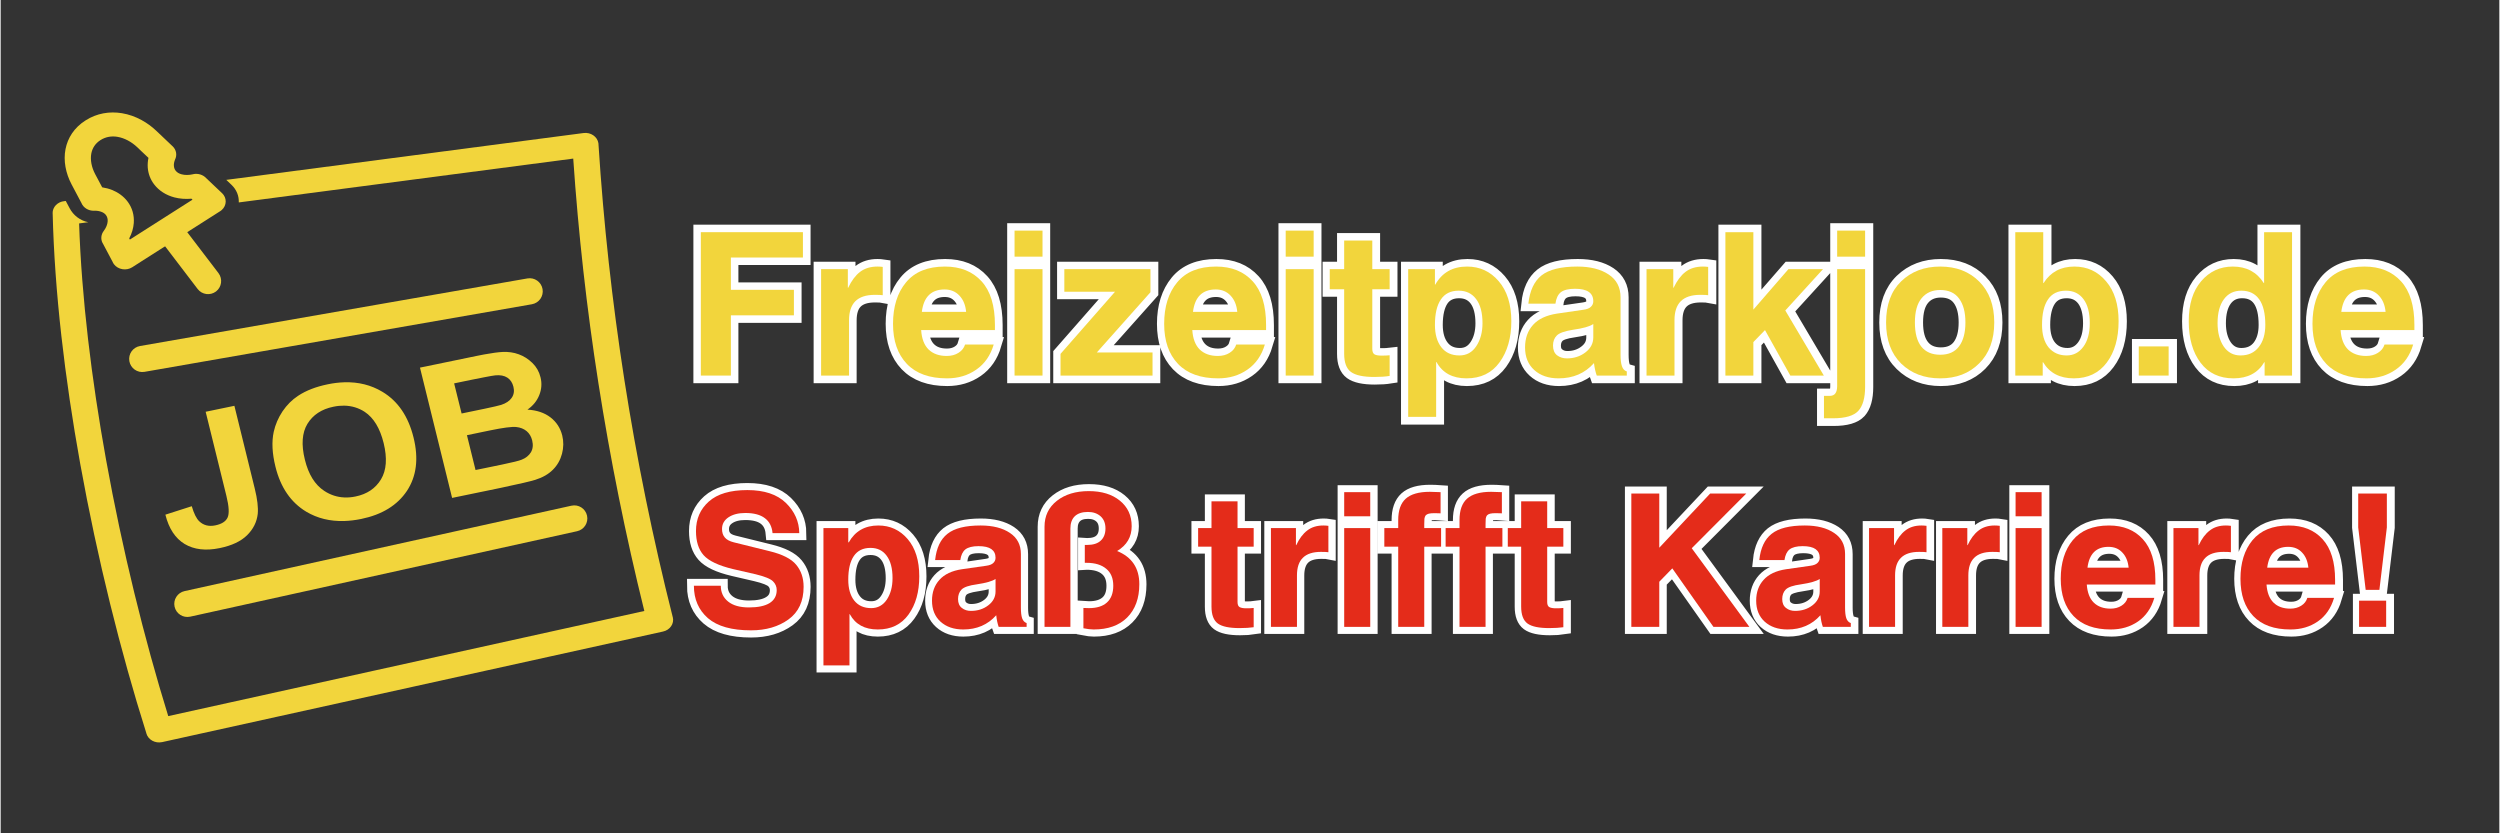 <svg xmlns="http://www.w3.org/2000/svg" xmlns:xlink="http://www.w3.org/1999/xlink" width="300" zoomAndPan="magnify" viewBox="0 0 224.88 75" height="100" preserveAspectRatio="xMidYMid meet" version="1.0"><rect x="0" y="0" width="224.88" height="75" fill="#333333" stroke="none"/><defs><g/><clipPath id="834465d45b"><path d="M 4.676 11.812 L 60.52 11.812 L 60.52 66.82 L 4.676 66.82 Z M 4.676 11.812 " clip-rule="nonzero"/></clipPath><clipPath id="376be09ae4"><path d="M 5 10.012 L 21 10.012 L 21 25 L 5 25 Z M 5 10.012 " clip-rule="nonzero"/></clipPath><clipPath id="3223caba9f"><path d="M 55 13 L 224.762 13 L 224.762 46 L 55 46 Z M 55 13 " clip-rule="nonzero"/></clipPath></defs><g clip-path="url(#834465d45b)"><path fill="#f2d53c" d="M 21.43 18.219 L 51.531 14.273 C 51.992 21.008 52.742 27.746 53.797 34.484 C 54.859 41.285 56.23 48.121 57.93 54.988 L 15.082 64.449 C 12.926 57.492 10.949 49.48 9.488 41.391 C 8.172 34.102 7.281 26.766 7.059 20.109 L 7.883 20 C 7.148 19.852 6.543 19.379 6.207 18.742 L 5.859 18.086 L 5.738 18.102 C 5.129 18.156 4.66 18.633 4.676 19.199 L 4.68 19.199 C 4.848 26.238 5.77 34.027 7.16 41.742 C 8.699 50.27 10.812 58.723 13.105 65.969 L 13.109 65.996 C 13.266 66.574 13.902 66.93 14.535 66.789 L 59.57 56.848 C 59.582 56.844 59.594 56.844 59.605 56.84 C 60.242 56.707 60.637 56.125 60.492 55.547 L 60.488 55.547 C 58.688 48.414 57.242 41.293 56.133 34.188 C 55.027 27.098 54.258 20.059 53.809 13.066 C 53.809 13.008 53.809 12.949 53.797 12.887 C 53.703 12.297 53.105 11.887 52.461 11.973 L 20.305 16.188 L 20.773 16.633 C 21.238 17.074 21.457 17.648 21.43 18.219 " fill-opacity="1" fill-rule="nonzero"/></g><path fill="#f2d53c" d="M 43.504 44.219 L 43.504 42.145 L 45.133 41.809 C 46.066 41.613 46.652 41.473 46.891 41.371 C 47.262 41.227 47.535 41.004 47.719 40.711 C 47.898 40.41 47.938 40.051 47.836 39.637 C 47.75 39.285 47.582 39.008 47.336 38.801 C 47.086 38.594 46.773 38.469 46.395 38.43 C 46.012 38.391 45.23 38.492 44.055 38.734 L 43.504 38.848 L 43.504 36.797 C 44.324 36.625 44.84 36.504 45.051 36.438 C 45.48 36.297 45.797 36.086 45.992 35.805 C 46.191 35.52 46.242 35.188 46.148 34.809 C 46.059 34.445 45.879 34.172 45.602 33.988 C 45.324 33.809 44.965 33.738 44.523 33.781 C 44.363 33.797 44.023 33.855 43.504 33.957 L 43.504 31.902 C 44.211 31.773 44.766 31.695 45.172 31.676 C 45.688 31.652 46.176 31.719 46.629 31.887 C 47.082 32.051 47.488 32.309 47.852 32.664 C 48.215 33.016 48.461 33.445 48.586 33.953 C 48.723 34.5 48.684 35.039 48.473 35.562 C 48.262 36.09 47.906 36.523 47.41 36.867 C 48.242 36.914 48.934 37.145 49.477 37.559 C 50.02 37.977 50.375 38.523 50.543 39.199 C 50.672 39.73 50.668 40.277 50.52 40.84 C 50.371 41.398 50.098 41.879 49.703 42.273 C 49.309 42.672 48.777 42.977 48.105 43.188 C 47.684 43.32 46.648 43.562 44.996 43.91 Z M 43.504 31.902 L 43.504 33.957 C 43.176 34.02 42.773 34.098 42.301 34.195 L 40.812 34.504 L 41.484 37.215 L 43.18 36.863 C 43.293 36.84 43.398 36.82 43.504 36.797 L 43.504 38.848 L 41.965 39.168 L 42.738 42.301 L 43.504 42.145 L 43.504 44.219 L 40.629 44.812 L 37.738 33.086 L 42.867 32.027 C 43.094 31.98 43.305 31.941 43.504 31.902 Z M 30.922 46.891 L 30.922 44.77 C 31.25 44.785 31.59 44.758 31.938 44.684 C 32.969 44.473 33.734 43.961 34.23 43.141 C 34.723 42.324 34.801 41.238 34.469 39.879 C 34.137 38.535 33.566 37.598 32.762 37.066 C 32.211 36.707 31.594 36.523 30.922 36.508 L 30.922 34.406 C 32.195 34.367 33.34 34.652 34.355 35.262 C 35.754 36.098 36.691 37.473 37.16 39.379 C 37.629 41.277 37.426 42.871 36.566 44.176 C 35.703 45.473 34.328 46.32 32.445 46.707 C 31.918 46.816 31.41 46.875 30.922 46.891 Z M 18.449 37.059 L 21.035 36.523 L 22.863 43.949 C 23.105 44.918 23.191 45.688 23.137 46.246 C 23.055 46.98 22.734 47.621 22.176 48.172 C 21.617 48.723 20.797 49.105 19.719 49.328 C 18.453 49.59 17.402 49.465 16.555 48.957 C 15.715 48.449 15.137 47.57 14.824 46.32 L 17.199 45.559 C 17.395 46.227 17.621 46.68 17.875 46.918 C 18.258 47.281 18.738 47.402 19.309 47.285 C 19.887 47.168 20.258 46.934 20.422 46.582 C 20.586 46.23 20.551 45.582 20.316 44.629 Z M 30.922 34.406 L 30.922 36.508 C 30.609 36.504 30.285 36.535 29.949 36.605 C 28.879 36.824 28.102 37.34 27.609 38.145 C 27.125 38.945 27.043 40.02 27.379 41.371 C 27.703 42.699 28.289 43.637 29.129 44.184 C 29.684 44.547 30.281 44.742 30.922 44.77 L 30.922 46.891 C 29.645 46.93 28.504 46.648 27.5 46.051 C 26.113 45.215 25.188 43.867 24.73 42 C 24.434 40.805 24.383 39.762 24.574 38.871 C 24.719 38.215 24.984 37.598 25.371 37.016 C 25.762 36.441 26.227 35.977 26.77 35.621 C 27.492 35.145 28.375 34.805 29.422 34.59 C 29.941 34.48 30.441 34.422 30.922 34.406 " fill-opacity="1" fill-rule="nonzero"/><path fill="#f2d53c" d="M 16.547 53.199 C 15.914 53.34 15.512 53.969 15.652 54.602 C 15.793 55.238 16.418 55.637 17.055 55.5 L 51.879 47.809 C 52.516 47.668 52.914 47.039 52.773 46.406 C 52.633 45.773 52.008 45.371 51.371 45.512 L 16.547 53.199 " fill-opacity="1" fill-rule="nonzero"/><path fill="#f2d53c" d="M 12.543 31.141 C 11.898 31.254 11.469 31.863 11.582 32.508 C 11.695 33.148 12.305 33.578 12.949 33.465 L 47.809 27.383 C 48.453 27.27 48.883 26.66 48.77 26.016 C 48.656 25.375 48.047 24.945 47.406 25.059 L 12.543 31.141 " fill-opacity="1" fill-rule="nonzero"/><g clip-path="url(#376be09ae4)"><path fill="#f2d53c" d="M 12.691 10.812 C 13.164 11.07 13.605 11.391 14 11.766 L 15.469 13.16 L 15.473 13.16 C 15.82 13.492 15.891 13.973 15.691 14.367 C 15.613 14.566 15.574 14.762 15.59 14.938 C 15.602 15.094 15.652 15.238 15.746 15.359 C 15.867 15.516 16.055 15.629 16.285 15.688 C 16.582 15.77 16.938 15.766 17.305 15.684 L 17.301 15.68 C 17.754 15.574 18.215 15.727 18.496 16.031 L 19.922 17.383 L 19.922 17.379 C 20.375 17.809 20.363 18.492 19.891 18.906 C 19.824 18.965 19.754 19.016 19.68 19.055 L 12.691 23.508 L 12.691 20.883 L 17.266 17.969 L 17.176 17.883 C 16.637 17.93 16.109 17.891 15.621 17.762 C 14.891 17.566 14.254 17.172 13.809 16.59 C 13.465 16.137 13.281 15.625 13.238 15.086 C 13.219 14.797 13.238 14.5 13.301 14.207 L 12.691 13.633 Z M 7.641 10.836 C 8.664 10.184 9.805 10.008 10.91 10.188 C 11.527 10.289 12.133 10.504 12.691 10.812 L 12.691 13.633 L 12.301 13.258 C 11.777 12.762 11.141 12.418 10.496 12.312 C 9.98 12.23 9.453 12.309 8.984 12.609 C 8.516 12.906 8.254 13.328 8.16 13.801 C 8.047 14.391 8.18 15.055 8.508 15.676 L 9.137 16.859 C 9.461 16.91 9.77 16.992 10.059 17.109 C 10.598 17.332 11.062 17.672 11.41 18.125 C 11.852 18.703 12.031 19.379 11.98 20.078 C 11.945 20.543 11.805 21.012 11.57 21.457 L 11.629 21.562 L 12.691 20.883 L 12.691 23.508 L 11.844 24.051 C 11.312 24.391 10.574 24.273 10.199 23.785 C 10.145 23.711 10.098 23.633 10.066 23.551 L 9.18 21.879 L 9.176 21.883 C 8.98 21.512 9.039 21.086 9.285 20.773 C 9.492 20.492 9.609 20.203 9.629 19.938 C 9.648 19.719 9.598 19.516 9.473 19.352 C 9.379 19.23 9.254 19.141 9.098 19.078 C 8.898 18.996 8.664 18.957 8.41 18.965 L 8.41 18.969 C 7.891 18.98 7.441 18.691 7.27 18.273 L 6.391 16.613 C 5.848 15.59 5.633 14.457 5.836 13.422 C 6.035 12.41 6.609 11.492 7.641 10.836 " fill-opacity="1" fill-rule="nonzero"/></g><path fill="#f2d53c" d="M 17.73 26.012 C 18.125 26.527 18.863 26.625 19.383 26.23 C 19.898 25.836 19.996 25.098 19.602 24.578 L 16.176 20.09 C 15.781 19.57 15.043 19.473 14.523 19.867 C 14.008 20.262 13.91 21.004 14.305 21.52 L 17.73 26.012 " fill-opacity="1" fill-rule="nonzero"/><g clip-path="url(#3223caba9f)"><path stroke-linecap="butt" transform="matrix(0.75, 0, 0, 0.75, 61.703, 14.313)" fill="none" stroke-linejoin="miter" d="M 5.357 25.998 L 1.756 25.998 L 1.756 8.775 L 14.017 8.775 L 14.017 11.818 L 5.357 11.818 L 5.357 15.701 L 12.939 15.701 L 12.939 18.76 L 5.357 18.76 Z M 16.185 13.225 L 19.406 13.225 L 19.406 15.44 L 19.453 15.44 C 19.843 14.606 20.318 13.971 20.87 13.543 C 21.428 13.111 22.121 12.897 22.954 12.897 C 23.173 12.897 23.392 12.913 23.601 12.944 L 23.601 16.357 C 23.444 16.326 23.126 16.31 22.642 16.31 C 21.594 16.31 20.818 16.561 20.307 17.066 C 19.802 17.566 19.546 18.332 19.546 19.354 L 19.546 25.998 L 16.185 25.998 Z M 33.611 18.348 C 33.538 17.535 33.272 16.884 32.814 16.389 C 32.35 15.899 31.756 15.654 31.021 15.654 C 29.427 15.654 28.515 16.55 28.291 18.348 Z M 36.925 22.262 C 36.535 23.58 35.836 24.591 34.831 25.289 C 33.82 25.993 32.647 26.342 31.313 26.342 C 29.213 26.342 27.608 25.758 26.498 24.601 C 25.388 23.439 24.83 21.834 24.83 19.776 C 24.83 17.717 25.352 16.055 26.399 14.789 C 27.441 13.528 28.994 12.897 31.068 12.897 C 32.923 12.897 34.393 13.486 35.461 14.669 C 36.529 15.847 37.066 17.603 37.066 19.932 L 37.066 20.526 L 28.197 20.526 C 28.275 21.568 28.577 22.345 29.109 22.866 C 29.64 23.387 30.365 23.642 31.277 23.642 C 31.824 23.642 32.298 23.517 32.694 23.262 C 33.095 23.012 33.351 22.673 33.471 22.262 Z M 42.772 11.714 L 39.411 11.714 L 39.411 8.598 L 42.772 8.598 Z M 42.772 13.225 L 42.772 25.998 L 39.411 25.998 L 39.411 13.225 Z M 49.291 23.236 L 55.983 23.236 L 55.983 25.998 L 44.94 25.998 L 44.94 23.387 L 51.491 15.92 L 45.399 15.92 L 45.399 13.225 L 55.748 13.225 L 55.748 15.993 Z M 66.165 18.348 C 66.092 17.535 65.826 16.884 65.368 16.389 C 64.904 15.899 64.31 15.654 63.575 15.654 C 61.981 15.654 61.069 16.55 60.844 18.348 Z M 69.479 22.262 C 69.088 23.58 68.39 24.591 67.384 25.289 C 66.373 25.993 65.201 26.342 63.867 26.342 C 61.767 26.342 60.162 25.758 59.052 24.601 C 57.942 23.439 57.384 21.834 57.384 19.776 C 57.384 17.717 57.911 16.055 58.953 14.789 C 59.995 13.528 61.553 12.897 63.622 12.897 C 65.482 12.897 66.947 13.486 68.015 14.669 C 69.088 15.847 69.62 17.603 69.62 19.932 L 69.62 20.526 L 60.751 20.526 C 60.829 21.568 61.131 22.345 61.663 22.866 C 62.194 23.387 62.919 23.642 63.83 23.642 C 64.378 23.642 64.852 23.517 65.248 23.262 C 65.649 23.012 65.904 22.673 66.024 22.262 Z M 75.326 11.714 L 71.965 11.714 L 71.965 8.598 L 75.326 8.598 Z M 75.326 13.225 L 75.326 25.998 L 71.965 25.998 L 71.965 13.225 Z M 82.361 13.225 L 84.446 13.225 L 84.446 15.628 L 82.361 15.628 L 82.361 22.788 C 82.361 23.127 82.45 23.345 82.637 23.444 C 82.82 23.549 83.101 23.596 83.487 23.596 C 83.867 23.596 84.185 23.58 84.446 23.549 L 84.446 26.045 C 83.951 26.123 83.346 26.165 82.627 26.165 C 81.303 26.165 80.365 25.961 79.818 25.56 C 79.271 25.159 78.995 24.435 78.995 23.387 L 78.995 15.628 L 77.259 15.628 L 77.259 13.225 L 78.995 13.225 L 78.995 9.781 L 82.361 9.781 Z M 89.881 19.906 C 89.881 21.032 90.141 21.923 90.657 22.585 C 91.173 23.246 91.898 23.575 92.836 23.575 C 93.695 23.575 94.373 23.205 94.863 22.465 C 95.358 21.73 95.603 20.808 95.603 19.708 C 95.603 18.442 95.347 17.473 94.847 16.805 C 94.342 16.138 93.643 15.805 92.742 15.805 C 91.783 15.805 91.064 16.154 90.59 16.852 C 90.121 17.551 89.881 18.572 89.881 19.906 Z M 89.881 15.081 L 89.943 15.081 C 90.761 13.627 92.033 12.897 93.747 12.897 C 95.28 12.897 96.551 13.481 97.552 14.648 C 98.557 15.821 99.058 17.426 99.058 19.474 C 99.058 21.48 98.594 23.127 97.656 24.414 C 96.723 25.696 95.399 26.342 93.68 26.342 C 92.002 26.342 90.803 25.685 90.084 24.372 L 90.037 24.372 L 90.037 30.969 L 86.671 30.969 L 86.671 13.225 L 89.881 13.225 Z M 108.901 19.812 C 108.49 20.104 107.682 20.333 106.489 20.505 C 105.488 20.646 104.831 20.87 104.524 21.178 C 104.217 21.485 104.06 21.897 104.06 22.402 C 104.06 22.908 104.227 23.293 104.555 23.549 C 104.884 23.809 105.274 23.939 105.728 23.939 C 106.588 23.939 107.328 23.7 107.958 23.215 C 108.589 22.736 108.901 22.136 108.901 21.417 Z M 112.184 23.502 C 112.184 24.091 112.236 24.549 112.346 24.883 C 112.455 25.211 112.648 25.419 112.924 25.498 L 112.924 25.998 L 109.323 25.998 C 109.167 25.571 109.058 25.065 108.995 24.487 C 107.901 25.722 106.478 26.342 104.732 26.342 C 103.518 26.342 102.544 26.003 101.809 25.331 C 101.069 24.659 100.699 23.752 100.699 22.616 C 100.699 21.522 101.022 20.615 101.668 19.906 C 102.309 19.197 103.273 18.744 104.555 18.556 L 107.698 18.103 C 108.125 18.041 108.432 17.921 108.62 17.743 C 108.808 17.566 108.901 17.342 108.901 17.071 C 108.901 16.576 108.724 16.206 108.365 15.951 C 108.005 15.696 107.453 15.57 106.713 15.57 C 105.936 15.57 105.373 15.711 105.019 15.993 C 104.66 16.274 104.441 16.733 104.357 17.363 L 101.111 17.363 C 101.272 15.81 101.804 14.674 102.695 13.965 C 103.591 13.252 105.019 12.897 106.978 12.897 C 108.557 12.897 109.819 13.215 110.767 13.846 C 111.71 14.481 112.184 15.393 112.184 16.592 Z M 115.29 13.225 L 118.511 13.225 L 118.511 15.44 L 118.558 15.44 C 118.948 14.606 119.423 13.971 119.975 13.543 C 120.533 13.111 121.226 12.897 122.065 12.897 C 122.284 12.897 122.497 12.913 122.706 12.944 L 122.706 16.357 C 122.549 16.326 122.231 16.31 121.747 16.31 C 120.699 16.31 119.923 16.561 119.412 17.066 C 118.907 17.566 118.651 18.332 118.651 19.354 L 118.651 25.998 L 115.29 25.998 Z M 128.12 25.998 L 124.759 25.998 L 124.759 8.775 L 128.12 8.775 L 128.12 18.077 L 132.341 13.225 L 136.479 13.225 L 131.966 18.171 L 136.593 25.998 L 132.565 25.998 L 129.517 20.526 L 128.12 21.97 Z M 141.539 11.714 L 138.177 11.714 L 138.177 8.598 L 141.539 8.598 Z M 141.539 27.348 C 141.539 28.676 141.268 29.64 140.731 30.235 C 140.189 30.834 139.173 31.131 137.672 31.131 L 136.593 31.131 L 136.593 28.447 L 137.26 28.447 C 137.599 28.447 137.833 28.348 137.969 28.145 C 138.11 27.942 138.177 27.65 138.177 27.28 L 138.177 13.225 L 141.539 13.225 Z M 153.587 19.614 C 153.587 18.395 153.337 17.441 152.831 16.753 C 152.326 16.066 151.565 15.722 150.549 15.722 C 149.605 15.722 148.865 16.045 148.323 16.691 C 147.787 17.332 147.516 18.306 147.516 19.614 C 147.516 20.896 147.776 21.865 148.303 22.522 C 148.824 23.173 149.574 23.502 150.549 23.502 C 151.56 23.502 152.315 23.163 152.826 22.486 C 153.331 21.803 153.587 20.849 153.587 19.614 Z M 157.042 19.614 C 157.042 21.699 156.442 23.34 155.244 24.539 C 154.045 25.743 152.482 26.342 150.549 26.342 C 148.652 26.342 147.094 25.743 145.879 24.554 C 144.665 23.361 144.061 21.714 144.061 19.614 C 144.061 17.499 144.665 15.847 145.879 14.669 C 147.094 13.486 148.652 12.897 150.549 12.897 C 152.498 12.897 154.066 13.502 155.254 14.711 C 156.448 15.914 157.042 17.551 157.042 19.614 Z M 168.516 19.708 C 168.516 18.457 168.261 17.493 167.761 16.816 C 167.255 16.144 166.557 15.805 165.656 15.805 C 164.686 15.805 163.967 16.154 163.488 16.858 C 163.014 17.561 162.774 18.577 162.774 19.906 C 162.774 21.068 163.04 21.975 163.576 22.616 C 164.113 23.252 164.837 23.575 165.749 23.575 C 166.562 23.575 167.224 23.231 167.74 22.538 C 168.256 21.845 168.516 20.901 168.516 19.708 Z M 162.925 14.893 L 162.972 14.893 C 163.8 13.564 165.03 12.897 166.667 12.897 C 168.209 12.897 169.481 13.486 170.481 14.664 C 171.476 15.836 171.971 17.441 171.971 19.474 C 171.971 21.511 171.502 23.168 170.554 24.435 C 169.611 25.706 168.287 26.342 166.594 26.342 C 164.916 26.342 163.686 25.69 162.904 24.393 L 162.857 24.393 L 162.857 25.998 L 159.564 25.998 L 159.564 8.775 L 162.925 8.775 Z M 177.985 25.998 L 174.384 25.998 L 174.384 22.496 L 177.985 22.496 Z M 183.858 19.708 C 183.858 20.834 184.103 21.756 184.593 22.486 C 185.088 23.21 185.76 23.575 186.609 23.575 C 187.553 23.575 188.287 23.241 188.809 22.574 C 189.324 21.902 189.585 21.016 189.585 19.906 C 189.585 18.546 189.345 17.525 188.861 16.837 C 188.376 16.149 187.657 15.805 186.703 15.805 C 185.807 15.805 185.103 16.149 184.603 16.837 C 184.103 17.525 183.858 18.478 183.858 19.708 Z M 192.795 25.998 L 189.517 25.998 L 189.517 24.393 L 189.47 24.393 C 188.694 25.69 187.459 26.342 185.765 26.342 C 184.077 26.342 182.764 25.711 181.815 24.455 C 180.872 23.194 180.398 21.537 180.398 19.474 C 180.398 17.452 180.893 15.847 181.888 14.669 C 182.878 13.486 184.15 12.897 185.698 12.897 C 187.334 12.897 188.569 13.564 189.397 14.893 L 189.444 14.893 L 189.444 8.775 L 192.795 8.775 Z M 204.035 18.348 C 203.962 17.535 203.697 16.884 203.238 16.389 C 202.78 15.899 202.18 15.654 201.446 15.654 C 199.851 15.654 198.939 16.55 198.715 18.348 Z M 207.35 22.262 C 206.959 23.58 206.261 24.591 205.255 25.289 C 204.244 25.993 203.077 26.342 201.737 26.342 C 199.637 26.342 198.032 25.758 196.922 24.601 C 195.812 23.439 195.26 21.834 195.26 19.776 C 195.26 17.717 195.781 16.055 196.823 14.789 C 197.865 13.528 199.424 12.897 201.492 12.897 C 203.353 12.897 204.817 13.486 205.885 14.669 C 206.959 15.847 207.49 17.603 207.49 19.932 L 207.49 20.526 L 198.621 20.526 C 198.699 21.568 199.002 22.345 199.533 22.866 C 200.065 23.387 200.789 23.642 201.701 23.642 C 202.248 23.642 202.722 23.517 203.124 23.262 C 203.52 23.012 203.775 22.673 203.895 22.262 Z M 207.35 22.262 " stroke="#ffffff" stroke-width="1.8" stroke-opacity="1" stroke-miterlimit="4"/></g><g fill="#f2d53c" fill-opacity="1"><g transform="translate(61.703, 33.802)"><g><path d="M 4.016 0 L 1.312 0 L 1.312 -12.906 L 10.5 -12.906 L 10.5 -10.625 L 4.016 -10.625 L 4.016 -7.719 L 9.688 -7.719 L 9.688 -5.422 L 4.016 -5.422 Z M 4.016 0 "/></g></g><g transform="translate(72.605, 33.802)"><g><path d="M 1.234 -9.578 L 3.641 -9.578 L 3.641 -7.906 L 3.672 -7.906 C 3.973 -8.539 4.328 -9.016 4.734 -9.328 C 5.148 -9.648 5.676 -9.812 6.312 -9.812 C 6.469 -9.812 6.625 -9.801 6.781 -9.781 L 6.781 -7.234 C 6.664 -7.254 6.426 -7.266 6.062 -7.266 C 5.281 -7.266 4.695 -7.07 4.312 -6.688 C 3.938 -6.312 3.75 -5.742 3.75 -4.984 L 3.75 0 L 1.234 0 Z M 1.234 -9.578 "/></g></g><g transform="translate(79.703, 33.802)"><g><path d="M 7.188 -5.734 C 7.133 -6.336 6.938 -6.82 6.594 -7.188 C 6.25 -7.562 5.801 -7.75 5.25 -7.75 C 4.051 -7.75 3.367 -7.078 3.203 -5.734 Z M 9.672 -2.797 C 9.379 -1.805 8.852 -1.051 8.094 -0.531 C 7.344 -0.008 6.469 0.25 5.469 0.25 C 3.895 0.25 2.691 -0.18 1.859 -1.047 C 1.023 -1.922 0.609 -3.125 0.609 -4.656 C 0.609 -6.207 1 -7.453 1.781 -8.391 C 2.562 -9.336 3.727 -9.812 5.281 -9.812 C 6.676 -9.812 7.773 -9.367 8.578 -8.484 C 9.379 -7.609 9.781 -6.297 9.781 -4.547 L 9.781 -4.094 L 3.141 -4.094 C 3.191 -3.32 3.414 -2.738 3.812 -2.344 C 4.219 -1.957 4.758 -1.766 5.438 -1.766 C 5.852 -1.766 6.207 -1.859 6.5 -2.047 C 6.801 -2.234 7 -2.484 7.094 -2.797 Z M 9.672 -2.797 "/></g></g><g transform="translate(90.016, 33.802)"><g><path d="M 3.75 -10.703 L 1.234 -10.703 L 1.234 -13.047 L 3.75 -13.047 Z M 3.75 -9.578 L 3.75 0 L 1.234 0 L 1.234 -9.578 Z M 3.75 -9.578 "/></g></g><g transform="translate(94.996, 33.802)"><g><path d="M 3.656 -2.078 L 8.672 -2.078 L 8.672 0 L 0.391 0 L 0.391 -1.953 L 5.297 -7.547 L 0.734 -7.547 L 0.734 -9.578 L 8.484 -9.578 L 8.484 -7.5 Z M 3.656 -2.078 "/></g></g><g transform="translate(104.106, 33.802)"><g><path d="M 7.188 -5.734 C 7.133 -6.336 6.938 -6.82 6.594 -7.188 C 6.25 -7.562 5.801 -7.75 5.25 -7.75 C 4.051 -7.75 3.367 -7.078 3.203 -5.734 Z M 9.672 -2.797 C 9.379 -1.805 8.852 -1.051 8.094 -0.531 C 7.344 -0.008 6.469 0.25 5.469 0.25 C 3.895 0.25 2.691 -0.18 1.859 -1.047 C 1.023 -1.922 0.609 -3.125 0.609 -4.656 C 0.609 -6.207 1 -7.453 1.781 -8.391 C 2.562 -9.336 3.727 -9.812 5.281 -9.812 C 6.676 -9.812 7.773 -9.367 8.578 -8.484 C 9.379 -7.609 9.781 -6.297 9.781 -4.547 L 9.781 -4.094 L 3.141 -4.094 C 3.191 -3.32 3.414 -2.738 3.812 -2.344 C 4.219 -1.957 4.758 -1.766 5.438 -1.766 C 5.852 -1.766 6.207 -1.859 6.5 -2.047 C 6.801 -2.234 7 -2.484 7.094 -2.797 Z M 9.672 -2.797 "/></g></g><g transform="translate(114.419, 33.802)"><g><path d="M 3.75 -10.703 L 1.234 -10.703 L 1.234 -13.047 L 3.75 -13.047 Z M 3.75 -9.578 L 3.75 0 L 1.234 0 L 1.234 -9.578 Z M 3.75 -9.578 "/></g></g><g transform="translate(119.399, 33.802)"><g><path d="M 4.047 -9.578 L 5.609 -9.578 L 5.609 -7.766 L 4.047 -7.766 L 4.047 -2.406 C 4.047 -2.156 4.113 -1.988 4.25 -1.906 C 4.383 -1.832 4.594 -1.797 4.875 -1.797 C 5.164 -1.797 5.41 -1.805 5.609 -1.828 L 5.609 0.031 C 5.234 0.094 4.773 0.125 4.234 0.125 C 3.242 0.125 2.539 -0.023 2.125 -0.328 C 1.719 -0.629 1.516 -1.172 1.516 -1.953 L 1.516 -7.766 L 0.219 -7.766 L 0.219 -9.578 L 1.516 -9.578 L 1.516 -12.156 L 4.047 -12.156 Z M 4.047 -9.578 "/></g></g><g transform="translate(125.443, 33.802)"><g><path d="M 3.641 -4.562 C 3.641 -3.719 3.832 -3.047 4.219 -2.547 C 4.602 -2.055 5.145 -1.812 5.844 -1.812 C 6.488 -1.812 6.992 -2.086 7.359 -2.641 C 7.734 -3.203 7.922 -3.895 7.922 -4.719 C 7.922 -5.664 7.727 -6.391 7.344 -6.891 C 6.969 -7.391 6.445 -7.641 5.781 -7.641 C 5.062 -7.641 4.523 -7.375 4.172 -6.844 C 3.816 -6.32 3.641 -5.562 3.641 -4.562 Z M 3.641 -8.188 L 3.672 -8.188 C 4.285 -9.27 5.238 -9.812 6.531 -9.812 C 7.676 -9.812 8.625 -9.375 9.375 -8.5 C 10.133 -7.625 10.516 -6.422 10.516 -4.891 C 10.516 -3.391 10.16 -2.156 9.453 -1.188 C 8.754 -0.227 7.766 0.25 6.484 0.25 C 5.223 0.25 4.32 -0.238 3.781 -1.219 L 3.75 -1.219 L 3.75 3.719 L 1.234 3.719 L 1.234 -9.578 L 3.641 -9.578 Z M 3.641 -8.188 "/></g></g><g transform="translate(136.617, 33.802)"><g><path d="M 6.719 -4.641 C 6.406 -4.422 5.801 -4.25 4.906 -4.125 C 4.156 -4.008 3.664 -3.836 3.438 -3.609 C 3.207 -3.379 3.094 -3.078 3.094 -2.703 C 3.094 -2.316 3.211 -2.023 3.453 -1.828 C 3.703 -1.641 4 -1.547 4.344 -1.547 C 4.977 -1.547 5.531 -1.723 6 -2.078 C 6.477 -2.441 6.719 -2.895 6.719 -3.438 Z M 9.172 -1.875 C 9.172 -1.438 9.211 -1.094 9.297 -0.844 C 9.379 -0.594 9.523 -0.438 9.734 -0.375 L 9.734 0 L 7.031 0 C 6.914 -0.32 6.832 -0.695 6.781 -1.125 C 5.969 -0.207 4.906 0.25 3.594 0.25 C 2.688 0.25 1.957 0 1.406 -0.5 C 0.852 -1 0.578 -1.676 0.578 -2.531 C 0.578 -3.352 0.816 -4.031 1.297 -4.562 C 1.773 -5.094 2.492 -5.43 3.453 -5.578 L 5.812 -5.922 C 6.133 -5.961 6.363 -6.051 6.5 -6.188 C 6.645 -6.32 6.719 -6.488 6.719 -6.688 C 6.719 -7.062 6.582 -7.344 6.312 -7.531 C 6.039 -7.719 5.629 -7.812 5.078 -7.812 C 4.492 -7.812 4.066 -7.707 3.797 -7.5 C 3.535 -7.289 3.375 -6.945 3.312 -6.469 L 0.875 -6.469 C 1 -7.633 1.395 -8.484 2.062 -9.016 C 2.738 -9.547 3.812 -9.812 5.281 -9.812 C 6.457 -9.812 7.398 -9.57 8.109 -9.094 C 8.816 -8.625 9.172 -7.941 9.172 -7.047 Z M 9.172 -1.875 "/></g></g><g transform="translate(146.894, 33.802)"><g><path d="M 1.234 -9.578 L 3.641 -9.578 L 3.641 -7.906 L 3.672 -7.906 C 3.973 -8.539 4.328 -9.016 4.734 -9.328 C 5.148 -9.648 5.676 -9.812 6.312 -9.812 C 6.469 -9.812 6.625 -9.801 6.781 -9.781 L 6.781 -7.234 C 6.664 -7.254 6.426 -7.266 6.062 -7.266 C 5.281 -7.266 4.695 -7.07 4.312 -6.688 C 3.938 -6.312 3.75 -5.742 3.75 -4.984 L 3.75 0 L 1.234 0 Z M 1.234 -9.578 "/></g></g><g transform="translate(153.992, 33.802)"><g><path d="M 3.75 0 L 1.234 0 L 1.234 -12.906 L 3.75 -12.906 L 3.75 -5.938 L 6.906 -9.578 L 10.016 -9.578 L 6.625 -5.859 L 10.094 0 L 7.078 0 L 4.797 -4.094 L 3.75 -3.016 Z M 3.75 0 "/></g></g><g transform="translate(164.05, 33.802)"><g><path d="M 3.75 -10.703 L 1.234 -10.703 L 1.234 -13.047 L 3.75 -13.047 Z M 3.75 1.016 C 3.75 2.004 3.547 2.723 3.141 3.172 C 2.734 3.617 1.973 3.844 0.859 3.844 L 0.047 3.844 L 0.047 1.828 L 0.547 1.828 C 0.797 1.828 0.973 1.75 1.078 1.594 C 1.18 1.445 1.234 1.234 1.234 0.953 L 1.234 -9.578 L 3.75 -9.578 Z M 3.75 1.016 "/></g></g><g transform="translate(169.031, 33.802)"><g><path d="M 7.797 -4.781 C 7.797 -5.695 7.609 -6.41 7.234 -6.922 C 6.859 -7.441 6.289 -7.703 5.531 -7.703 C 4.82 -7.703 4.266 -7.457 3.859 -6.969 C 3.453 -6.488 3.25 -5.758 3.25 -4.781 C 3.25 -3.82 3.441 -3.098 3.828 -2.609 C 4.223 -2.117 4.789 -1.875 5.531 -1.875 C 6.281 -1.875 6.844 -2.125 7.219 -2.625 C 7.602 -3.133 7.797 -3.852 7.797 -4.781 Z M 10.391 -4.781 C 10.391 -3.219 9.938 -1.988 9.031 -1.094 C 8.133 -0.195 6.969 0.25 5.531 0.25 C 4.102 0.25 2.93 -0.191 2.016 -1.078 C 1.109 -1.973 0.656 -3.207 0.656 -4.781 C 0.656 -6.375 1.109 -7.609 2.016 -8.484 C 2.93 -9.367 4.102 -9.812 5.531 -9.812 C 6.977 -9.812 8.148 -9.359 9.047 -8.453 C 9.941 -7.555 10.391 -6.332 10.391 -4.781 Z M 10.391 -4.781 "/></g></g><g transform="translate(180.082, 33.802)"><g><path d="M 7.938 -4.719 C 7.938 -5.656 7.75 -6.375 7.375 -6.875 C 7 -7.383 6.473 -7.641 5.797 -7.641 C 5.066 -7.641 4.523 -7.375 4.172 -6.844 C 3.816 -6.32 3.641 -5.562 3.641 -4.562 C 3.641 -3.695 3.836 -3.02 4.234 -2.531 C 4.641 -2.051 5.18 -1.812 5.859 -1.812 C 6.473 -1.812 6.973 -2.07 7.359 -2.594 C 7.742 -3.113 7.938 -3.82 7.938 -4.719 Z M 3.75 -8.328 L 3.781 -8.328 C 4.406 -9.316 5.328 -9.812 6.547 -9.812 C 7.711 -9.812 8.664 -9.367 9.406 -8.484 C 10.156 -7.609 10.531 -6.41 10.531 -4.891 C 10.531 -3.359 10.176 -2.117 9.469 -1.172 C 8.758 -0.223 7.77 0.25 6.5 0.25 C 5.238 0.25 4.316 -0.234 3.734 -1.203 L 3.703 -1.203 L 3.703 0 L 1.234 0 L 1.234 -12.906 L 3.75 -12.906 Z M 3.75 -8.328 "/></g></g><g transform="translate(191.273, 33.802)"><g><path d="M 3.844 0 L 1.156 0 L 1.156 -2.625 L 3.844 -2.625 Z M 3.844 0 "/></g></g><g transform="translate(196.271, 33.802)"><g><path d="M 3.25 -4.719 C 3.25 -3.875 3.43 -3.176 3.797 -2.625 C 4.172 -2.082 4.676 -1.812 5.312 -1.812 C 6.02 -1.812 6.566 -2.062 6.953 -2.562 C 7.348 -3.062 7.547 -3.727 7.547 -4.562 C 7.547 -5.582 7.363 -6.348 7 -6.859 C 6.633 -7.379 6.098 -7.641 5.391 -7.641 C 4.711 -7.641 4.188 -7.379 3.812 -6.859 C 3.438 -6.348 3.25 -5.633 3.25 -4.719 Z M 9.953 0 L 7.484 0 L 7.484 -1.203 L 7.453 -1.203 C 6.879 -0.234 5.957 0.25 4.688 0.25 C 3.414 0.25 2.426 -0.219 1.719 -1.156 C 1.008 -2.102 0.656 -3.348 0.656 -4.891 C 0.656 -6.41 1.023 -7.609 1.766 -8.484 C 2.516 -9.367 3.469 -9.812 4.625 -9.812 C 5.852 -9.812 6.781 -9.316 7.406 -8.328 L 7.438 -8.328 L 7.438 -12.906 L 9.953 -12.906 Z M 9.953 0 "/></g></g><g transform="translate(207.454, 33.802)"><g><path d="M 7.188 -5.734 C 7.133 -6.336 6.938 -6.82 6.594 -7.188 C 6.25 -7.562 5.801 -7.75 5.25 -7.75 C 4.051 -7.75 3.367 -7.078 3.203 -5.734 Z M 9.672 -2.797 C 9.379 -1.805 8.852 -1.051 8.094 -0.531 C 7.344 -0.008 6.469 0.25 5.469 0.25 C 3.895 0.25 2.691 -0.18 1.859 -1.047 C 1.023 -1.922 0.609 -3.125 0.609 -4.656 C 0.609 -6.207 1 -7.453 1.781 -8.391 C 2.562 -9.336 3.727 -9.812 5.281 -9.812 C 6.676 -9.812 7.773 -9.367 8.578 -8.484 C 9.379 -7.609 9.781 -6.297 9.781 -4.547 L 9.781 -4.094 L 3.141 -4.094 C 3.191 -3.32 3.414 -2.738 3.812 -2.344 C 4.219 -1.957 4.758 -1.766 5.438 -1.766 C 5.852 -1.766 6.207 -1.859 6.5 -2.047 C 6.801 -2.234 7 -2.484 7.094 -2.797 Z M 9.672 -2.797 "/></g></g></g><path stroke-linecap="butt" transform="matrix(0.75, 0, 0, 0.75, 61.703, 37.679)" fill="none" stroke-linejoin="miter" d="M 4.137 20.064 C 4.137 20.856 4.434 21.486 5.018 21.955 C 5.601 22.424 6.44 22.659 7.53 22.659 C 8.619 22.659 9.447 22.482 10.015 22.127 C 10.589 21.778 10.87 21.262 10.87 20.58 C 10.87 20.173 10.724 19.819 10.432 19.522 C 10.135 19.225 9.437 18.943 8.332 18.683 L 5.612 18.052 C 3.887 17.646 2.72 17.088 2.1 16.39 C 1.474 15.686 1.167 14.722 1.167 13.487 C 1.167 12.039 1.678 10.861 2.709 9.938 C 3.736 9.021 5.278 8.563 7.332 8.563 C 9.374 8.563 10.922 9.079 11.98 10.11 C 13.033 11.142 13.564 12.351 13.574 13.737 L 10.359 13.737 C 10.286 12.951 9.984 12.356 9.447 11.945 C 8.905 11.533 8.118 11.33 7.081 11.33 C 6.248 11.33 5.57 11.502 5.06 11.846 C 4.549 12.19 4.293 12.659 4.293 13.248 C 4.293 13.654 4.403 13.993 4.632 14.258 C 4.856 14.529 5.216 14.722 5.721 14.847 L 10 15.905 C 11.547 16.28 12.616 16.822 13.204 17.531 C 13.793 18.24 14.085 19.126 14.085 20.184 C 14.085 21.929 13.481 23.237 12.272 24.113 C 11.063 24.988 9.567 25.426 7.78 25.426 C 5.466 25.426 3.752 24.931 2.621 23.951 C 1.49 22.966 0.927 21.669 0.927 20.064 Z M 19.458 19.334 C 19.458 20.382 19.698 21.21 20.177 21.825 C 20.656 22.44 21.334 22.747 22.204 22.747 C 23.001 22.747 23.632 22.403 24.085 21.716 C 24.544 21.028 24.773 20.173 24.773 19.152 C 24.773 17.974 24.539 17.072 24.07 16.452 C 23.601 15.832 22.949 15.525 22.115 15.525 C 21.224 15.525 20.557 15.848 20.12 16.499 C 19.677 17.145 19.458 18.094 19.458 19.334 Z M 19.458 14.847 L 19.51 14.847 C 20.276 13.498 21.454 12.82 23.053 12.82 C 24.476 12.82 25.654 13.362 26.587 14.451 C 27.519 15.535 27.988 17.031 27.988 18.933 C 27.988 20.798 27.556 22.331 26.686 23.524 C 25.821 24.717 24.586 25.316 22.986 25.316 C 21.428 25.316 20.312 24.707 19.645 23.487 L 19.599 23.487 L 19.599 29.621 L 16.472 29.621 L 16.472 13.128 L 19.458 13.128 Z M 37.129 19.251 C 36.743 19.517 35.998 19.73 34.888 19.892 C 33.955 20.022 33.351 20.23 33.059 20.517 C 32.772 20.804 32.632 21.184 32.632 21.658 C 32.632 22.127 32.783 22.482 33.09 22.721 C 33.392 22.961 33.757 23.081 34.179 23.081 C 34.977 23.081 35.67 22.857 36.253 22.414 C 36.837 21.966 37.129 21.408 37.129 20.741 Z M 40.182 22.68 C 40.182 23.227 40.229 23.649 40.334 23.962 C 40.433 24.269 40.615 24.457 40.865 24.53 L 40.865 24.999 L 37.525 24.999 C 37.379 24.603 37.275 24.134 37.217 23.597 C 36.201 24.743 34.878 25.316 33.252 25.316 C 32.126 25.316 31.219 25.004 30.531 24.378 C 29.849 23.753 29.505 22.914 29.505 21.851 C 29.505 20.835 29.802 19.996 30.401 19.334 C 31 18.672 31.897 18.255 33.09 18.083 L 36.008 17.656 C 36.41 17.599 36.696 17.489 36.868 17.328 C 37.045 17.161 37.129 16.953 37.129 16.697 C 37.129 16.244 36.962 15.895 36.628 15.66 C 36.295 15.421 35.784 15.306 35.091 15.306 C 34.372 15.306 33.851 15.436 33.517 15.697 C 33.189 15.957 32.981 16.385 32.902 16.973 L 29.885 16.973 C 30.036 15.525 30.531 14.472 31.36 13.81 C 32.194 13.154 33.523 12.82 35.341 12.82 C 36.811 12.82 37.983 13.117 38.864 13.701 C 39.739 14.29 40.182 15.139 40.182 16.254 Z M 47.692 22.721 C 47.9 22.737 48.119 22.747 48.343 22.747 C 49.286 22.747 50.011 22.518 50.511 22.07 C 51.011 21.622 51.261 20.95 51.261 20.053 C 51.261 19.152 50.98 18.469 50.417 18 C 49.854 17.531 49.067 17.297 48.062 17.297 C 47.999 17.297 47.931 17.302 47.853 17.307 L 47.853 15.155 C 47.926 15.16 48.015 15.165 48.114 15.165 C 48.854 15.165 49.411 14.988 49.781 14.639 C 50.151 14.29 50.339 13.805 50.339 13.18 C 50.339 12.549 50.141 12.059 49.755 11.71 C 49.364 11.361 48.854 11.189 48.223 11.189 C 47.535 11.189 47.014 11.361 46.66 11.715 C 46.305 12.07 46.134 12.554 46.134 13.18 L 46.134 24.999 L 43.007 24.999 L 43.007 12.971 C 43.007 11.674 43.497 10.637 44.487 9.86 C 45.477 9.079 46.754 8.693 48.333 8.693 C 49.896 8.693 51.141 9.073 52.074 9.834 C 53.007 10.6 53.476 11.622 53.476 12.909 C 53.476 14.196 52.892 15.186 51.73 15.884 C 53.502 16.609 54.388 17.943 54.388 19.881 C 54.388 21.57 53.908 22.904 52.939 23.868 C 51.975 24.832 50.636 25.316 48.921 25.316 C 48.572 25.316 48.161 25.27 47.692 25.176 Z M 66.196 13.128 L 68.135 13.128 L 68.135 15.358 L 66.196 15.358 L 66.196 22.013 C 66.196 22.325 66.28 22.529 66.452 22.628 C 66.624 22.721 66.884 22.768 67.244 22.768 C 67.598 22.768 67.895 22.753 68.135 22.721 L 68.135 25.045 C 67.676 25.118 67.113 25.155 66.446 25.155 C 65.211 25.155 64.341 24.967 63.83 24.592 C 63.325 24.217 63.07 23.545 63.07 22.57 L 63.07 15.358 L 61.459 15.358 L 61.459 13.128 L 63.07 13.128 L 63.07 9.923 L 66.196 9.923 Z M 70.204 13.128 L 73.195 13.128 L 73.195 15.186 L 73.242 15.186 C 73.601 14.41 74.044 13.821 74.56 13.42 C 75.076 13.018 75.722 12.82 76.499 12.82 C 76.702 12.82 76.9 12.836 77.098 12.867 L 77.098 16.035 C 76.952 16.004 76.655 15.989 76.202 15.989 C 75.232 15.989 74.508 16.223 74.034 16.692 C 73.565 17.161 73.325 17.87 73.325 18.823 L 73.325 24.999 L 70.204 24.999 Z M 82.127 11.721 L 79 11.721 L 79 8.823 L 82.127 8.823 Z M 82.127 13.128 L 82.127 24.999 L 79 24.999 L 79 13.128 Z M 88.604 13.128 L 90.631 13.128 L 90.631 15.358 L 88.604 15.358 L 88.604 24.999 L 85.477 24.999 L 85.477 15.358 L 83.81 15.358 L 83.81 13.128 L 85.477 13.128 L 85.477 12.169 C 85.477 11.007 85.78 10.147 86.379 9.595 C 86.983 9.042 87.947 8.771 89.276 8.771 C 89.636 8.771 90.063 8.787 90.563 8.823 L 90.563 11.372 C 90.339 11.351 90.1 11.34 89.855 11.34 C 89.558 11.34 89.323 11.361 89.156 11.398 C 88.99 11.439 88.87 11.507 88.786 11.606 C 88.708 11.705 88.656 11.841 88.635 12.007 C 88.615 12.179 88.604 12.398 88.604 12.669 Z M 95.962 13.128 L 97.989 13.128 L 97.989 15.358 L 95.962 15.358 L 95.962 24.999 L 92.836 24.999 L 92.836 15.358 L 91.168 15.358 L 91.168 13.128 L 92.836 13.128 L 92.836 12.169 C 92.836 11.007 93.138 10.147 93.742 9.595 C 94.342 9.042 95.311 8.771 96.64 8.771 C 96.994 8.771 97.421 8.787 97.922 8.823 L 97.922 11.372 C 97.697 11.351 97.463 11.34 97.213 11.34 C 96.916 11.34 96.687 11.361 96.52 11.398 C 96.353 11.439 96.228 11.507 96.15 11.606 C 96.066 11.705 96.014 11.841 95.993 12.007 C 95.973 12.179 95.962 12.398 95.962 12.669 Z M 103.378 13.128 L 105.316 13.128 L 105.316 15.358 L 103.378 15.358 L 103.378 22.013 C 103.378 22.325 103.461 22.529 103.633 22.628 C 103.805 22.721 104.065 22.768 104.42 22.768 C 104.779 22.768 105.076 22.753 105.316 22.721 L 105.316 25.045 C 104.858 25.118 104.295 25.155 103.628 25.155 C 102.393 25.155 101.522 24.967 101.012 24.592 C 100.506 24.217 100.251 23.545 100.251 22.57 L 100.251 15.358 L 98.635 15.358 L 98.635 13.128 L 100.251 13.128 L 100.251 9.923 L 103.378 9.923 Z M 116.822 24.999 L 113.477 24.999 L 113.477 8.985 L 116.822 8.985 L 116.822 15.499 L 122.945 8.985 L 127.271 8.985 L 120.731 15.546 L 127.651 24.999 L 123.336 24.999 L 118.391 17.974 L 116.822 19.574 Z M 136.083 19.251 C 135.697 19.517 134.952 19.73 133.842 19.892 C 132.909 20.022 132.299 20.23 132.013 20.517 C 131.726 20.804 131.585 21.184 131.585 21.658 C 131.585 22.127 131.736 22.482 132.044 22.721 C 132.346 22.961 132.711 23.081 133.133 23.081 C 133.93 23.081 134.623 22.857 135.207 22.414 C 135.791 21.966 136.083 21.408 136.083 20.741 Z M 139.131 22.68 C 139.131 23.227 139.183 23.649 139.287 23.962 C 139.386 24.269 139.564 24.457 139.819 24.53 L 139.819 24.999 L 136.473 24.999 C 136.333 24.603 136.228 24.134 136.171 23.597 C 135.155 24.743 133.831 25.316 132.205 25.316 C 131.08 25.316 130.173 25.004 129.485 24.378 C 128.803 23.753 128.459 22.914 128.459 21.851 C 128.459 20.835 128.756 19.996 129.355 19.334 C 129.954 18.672 130.851 18.255 132.044 18.083 L 134.962 17.656 C 135.358 17.599 135.65 17.489 135.822 17.328 C 135.994 17.161 136.083 16.953 136.083 16.697 C 136.083 16.244 135.916 15.895 135.582 15.66 C 135.249 15.421 134.738 15.306 134.045 15.306 C 133.326 15.306 132.805 15.436 132.471 15.697 C 132.143 15.957 131.934 16.385 131.856 16.973 L 128.839 16.973 C 128.99 15.525 129.485 14.472 130.314 13.81 C 131.148 13.154 132.476 12.82 134.295 12.82 C 135.765 12.82 136.937 13.117 137.818 13.701 C 138.693 14.29 139.131 15.139 139.131 16.254 Z M 142.013 13.128 L 145.009 13.128 L 145.009 15.186 L 145.051 15.186 C 145.416 14.41 145.853 13.821 146.369 13.42 C 146.885 13.018 147.531 12.82 148.308 12.82 C 148.511 12.82 148.714 12.836 148.907 12.867 L 148.907 16.035 C 148.761 16.004 148.464 15.989 148.016 15.989 C 147.042 15.989 146.317 16.223 145.848 16.692 C 145.374 17.161 145.139 17.87 145.139 18.823 L 145.139 24.999 L 142.013 24.999 Z M 150.809 13.128 L 153.806 13.128 L 153.806 15.186 L 153.847 15.186 C 154.212 14.41 154.65 13.821 155.166 13.42 C 155.682 13.018 156.328 12.82 157.104 12.82 C 157.307 12.82 157.511 12.836 157.703 12.867 L 157.703 16.035 C 157.558 16.004 157.26 15.989 156.812 15.989 C 155.838 15.989 155.119 16.223 154.645 16.692 C 154.17 17.161 153.936 17.87 153.936 18.823 L 153.936 24.999 L 150.809 24.999 Z M 162.732 11.721 L 159.605 11.721 L 159.605 8.823 L 162.732 8.823 Z M 162.732 13.128 L 162.732 24.999 L 159.605 24.999 L 159.605 13.128 Z M 173.175 17.885 C 173.113 17.13 172.863 16.525 172.435 16.067 C 172.008 15.608 171.45 15.379 170.768 15.379 C 169.288 15.379 168.444 16.218 168.23 17.885 Z M 176.26 21.523 C 175.895 22.753 175.244 23.691 174.311 24.342 C 173.373 24.993 172.284 25.316 171.039 25.316 C 169.09 25.316 167.594 24.775 166.562 23.696 C 165.531 22.622 165.015 21.127 165.015 19.214 C 165.015 17.297 165.499 15.754 166.474 14.582 C 167.443 13.409 168.886 12.82 170.815 12.82 C 172.539 12.82 173.905 13.367 174.895 14.467 C 175.89 15.561 176.39 17.192 176.39 19.355 L 176.39 19.913 L 168.141 19.913 C 168.214 20.877 168.501 21.601 168.991 22.086 C 169.486 22.57 170.158 22.81 171.007 22.81 C 171.518 22.81 171.956 22.69 172.326 22.456 C 172.696 22.221 172.936 21.908 173.045 21.523 Z M 178.564 13.128 L 181.555 13.128 L 181.555 15.186 L 181.602 15.186 C 181.961 14.41 182.404 13.821 182.92 13.42 C 183.436 13.018 184.082 12.82 184.859 12.82 C 185.062 12.82 185.26 12.836 185.458 12.867 L 185.458 16.035 C 185.312 16.004 185.015 15.989 184.562 15.989 C 183.592 15.989 182.868 16.223 182.394 16.692 C 181.925 17.161 181.685 17.87 181.685 18.823 L 181.685 24.999 L 178.564 24.999 Z M 194.754 17.885 C 194.687 17.13 194.442 16.525 194.014 16.067 C 193.587 15.608 193.03 15.379 192.347 15.379 C 190.867 15.379 190.018 16.218 189.809 17.885 Z M 197.839 21.523 C 197.475 22.753 196.823 23.691 195.885 24.342 C 194.952 24.993 193.863 25.316 192.618 25.316 C 190.664 25.316 189.173 24.775 188.142 23.696 C 187.11 22.622 186.594 21.127 186.594 19.214 C 186.594 17.297 187.078 15.754 188.048 14.582 C 189.017 13.409 190.466 12.82 192.389 12.82 C 194.119 12.82 195.479 13.367 196.474 14.467 C 197.469 15.561 197.97 17.192 197.97 19.355 L 197.97 19.913 L 189.721 19.913 C 189.793 20.877 190.08 21.601 190.57 22.086 C 191.065 22.57 191.737 22.81 192.587 22.81 C 193.097 22.81 193.535 22.69 193.905 22.456 C 194.275 22.221 194.515 21.908 194.624 21.523 Z M 204.093 24.999 L 200.836 24.999 L 200.836 21.851 L 204.093 21.851 Z M 203.285 20.554 L 201.633 20.554 L 200.737 13.06 L 200.737 8.985 L 204.181 8.985 L 204.181 13.06 Z M 203.285 20.554 " stroke="#ffffff" stroke-width="1.674" stroke-opacity="1" stroke-miterlimit="4"/><g fill="#e42c1a" fill-opacity="1"><g transform="translate(61.703, 56.419)"><g><path d="M 3.109 -3.703 C 3.109 -3.109 3.328 -2.633 3.766 -2.281 C 4.203 -1.926 4.828 -1.75 5.641 -1.75 C 6.453 -1.75 7.07 -1.879 7.5 -2.141 C 7.926 -2.41 8.141 -2.801 8.141 -3.312 C 8.141 -3.613 8.031 -3.875 7.812 -4.094 C 7.594 -4.32 7.07 -4.535 6.25 -4.734 L 4.203 -5.203 C 2.91 -5.516 2.031 -5.93 1.562 -6.453 C 1.102 -6.973 0.875 -7.695 0.875 -8.625 C 0.875 -9.707 1.258 -10.594 2.031 -11.281 C 2.801 -11.969 3.957 -12.312 5.5 -12.312 C 7.02 -12.312 8.176 -11.926 8.969 -11.156 C 9.758 -10.383 10.16 -9.477 10.172 -8.438 L 7.766 -8.438 C 7.711 -9.031 7.484 -9.477 7.078 -9.781 C 6.672 -10.094 6.082 -10.25 5.312 -10.25 C 4.688 -10.25 4.18 -10.117 3.797 -9.859 C 3.41 -9.598 3.219 -9.25 3.219 -8.812 C 3.219 -8.5 3.301 -8.242 3.469 -8.047 C 3.633 -7.848 3.906 -7.703 4.281 -7.609 L 7.5 -6.812 C 8.656 -6.531 9.453 -6.125 9.891 -5.594 C 10.336 -5.062 10.562 -4.398 10.562 -3.609 C 10.562 -2.305 10.109 -1.328 9.203 -0.672 C 8.297 -0.016 7.172 0.312 5.828 0.312 C 4.098 0.312 2.805 -0.051 1.953 -0.781 C 1.109 -1.52 0.688 -2.492 0.688 -3.703 Z M 3.109 -3.703 "/></g></g></g><g fill="#e42c1a" fill-opacity="1"><g transform="translate(72.909, 56.419)"><g><path d="M 3.375 -4.25 C 3.375 -3.457 3.551 -2.832 3.906 -2.375 C 4.27 -1.914 4.781 -1.688 5.438 -1.688 C 6.031 -1.688 6.5 -1.941 6.844 -2.453 C 7.188 -2.973 7.359 -3.617 7.359 -4.391 C 7.359 -5.266 7.18 -5.938 6.828 -6.406 C 6.484 -6.875 6 -7.109 5.375 -7.109 C 4.707 -7.109 4.207 -6.863 3.875 -6.375 C 3.539 -5.883 3.375 -5.176 3.375 -4.25 Z M 3.375 -7.609 L 3.422 -7.609 C 3.992 -8.617 4.879 -9.125 6.078 -9.125 C 7.141 -9.125 8.02 -8.719 8.719 -7.906 C 9.414 -7.094 9.766 -5.973 9.766 -4.547 C 9.766 -3.148 9.441 -2.004 8.797 -1.109 C 8.148 -0.211 7.227 0.234 6.031 0.234 C 4.852 0.234 4.016 -0.223 3.516 -1.141 L 3.484 -1.141 L 3.484 3.469 L 1.141 3.469 L 1.141 -8.891 L 3.375 -8.891 Z M 3.375 -7.609 "/></g></g></g><g fill="#e42c1a" fill-opacity="1"><g transform="translate(83.289, 56.419)"><g><path d="M 6.25 -4.312 C 5.957 -4.113 5.395 -3.953 4.562 -3.828 C 3.863 -3.734 3.406 -3.578 3.188 -3.359 C 2.977 -3.141 2.875 -2.852 2.875 -2.5 C 2.875 -2.145 2.988 -1.879 3.219 -1.703 C 3.445 -1.523 3.719 -1.438 4.031 -1.438 C 4.633 -1.438 5.156 -1.602 5.594 -1.938 C 6.031 -2.27 6.25 -2.688 6.25 -3.188 Z M 8.531 -1.734 C 8.531 -1.328 8.566 -1.008 8.641 -0.781 C 8.723 -0.551 8.859 -0.406 9.047 -0.344 L 9.047 0 L 6.531 0 C 6.426 -0.301 6.352 -0.648 6.312 -1.047 C 5.551 -0.191 4.562 0.234 3.344 0.234 C 2.5 0.234 1.816 0 1.297 -0.469 C 0.785 -0.938 0.531 -1.566 0.531 -2.359 C 0.531 -3.117 0.754 -3.742 1.203 -4.234 C 1.648 -4.734 2.32 -5.051 3.219 -5.188 L 5.406 -5.5 C 5.707 -5.539 5.922 -5.625 6.047 -5.75 C 6.18 -5.875 6.25 -6.031 6.25 -6.219 C 6.25 -6.562 6.125 -6.82 5.875 -7 C 5.625 -7.176 5.238 -7.266 4.719 -7.266 C 4.176 -7.266 3.781 -7.164 3.531 -6.969 C 3.289 -6.77 3.141 -6.453 3.078 -6.016 L 0.812 -6.016 C 0.926 -7.098 1.297 -7.883 1.922 -8.375 C 2.547 -8.875 3.539 -9.125 4.906 -9.125 C 6.008 -9.125 6.891 -8.898 7.547 -8.453 C 8.203 -8.016 8.531 -7.383 8.531 -6.562 Z M 8.531 -1.734 "/></g></g></g><g fill="#e42c1a" fill-opacity="1"><g transform="translate(92.838, 56.419)"><g><path d="M 4.609 -1.703 C 4.766 -1.691 4.93 -1.688 5.109 -1.688 C 5.805 -1.688 6.344 -1.852 6.719 -2.188 C 7.102 -2.531 7.297 -3.035 7.297 -3.703 C 7.297 -4.379 7.082 -4.891 6.656 -5.234 C 6.238 -5.586 5.648 -5.766 4.891 -5.766 C 4.848 -5.766 4.797 -5.766 4.734 -5.766 L 4.734 -7.375 C 4.785 -7.375 4.852 -7.375 4.938 -7.375 C 5.488 -7.375 5.898 -7.504 6.172 -7.766 C 6.453 -8.023 6.594 -8.391 6.594 -8.859 C 6.594 -9.328 6.445 -9.691 6.156 -9.953 C 5.863 -10.211 5.484 -10.344 5.016 -10.344 C 4.492 -10.344 4.098 -10.211 3.828 -9.953 C 3.566 -9.691 3.438 -9.328 3.438 -8.859 L 3.438 0 L 1.109 0 L 1.109 -9.016 C 1.109 -9.984 1.477 -10.758 2.219 -11.344 C 2.957 -11.926 3.914 -12.219 5.094 -12.219 C 6.258 -12.219 7.191 -11.93 7.891 -11.359 C 8.598 -10.785 8.953 -10.02 8.953 -9.062 C 8.953 -8.094 8.516 -7.348 7.641 -6.828 C 8.973 -6.285 9.641 -5.289 9.641 -3.844 C 9.641 -2.57 9.273 -1.57 8.547 -0.844 C 7.828 -0.125 6.82 0.234 5.531 0.234 C 5.27 0.234 4.961 0.195 4.609 0.125 Z M 4.609 -1.703 "/></g></g></g><g fill="#e42c1a" fill-opacity="1"><g transform="translate(103.08, 56.419)"><g/></g></g><g fill="#e42c1a" fill-opacity="1"><g transform="translate(107.568, 56.419)"><g><path d="M 3.75 -8.891 L 5.203 -8.891 L 5.203 -7.219 L 3.75 -7.219 L 3.75 -2.234 C 3.75 -2.004 3.812 -1.852 3.938 -1.781 C 4.07 -1.707 4.27 -1.672 4.531 -1.672 C 4.801 -1.672 5.023 -1.68 5.203 -1.703 L 5.203 0.031 C 4.859 0.082 4.438 0.109 3.938 0.109 C 3.02 0.109 2.367 -0.023 1.984 -0.297 C 1.598 -0.578 1.406 -1.086 1.406 -1.828 L 1.406 -7.219 L 0.203 -7.219 L 0.203 -8.891 L 1.406 -8.891 L 1.406 -11.297 L 3.75 -11.297 Z M 3.75 -8.891 "/></g></g></g><g fill="#e42c1a" fill-opacity="1"><g transform="translate(113.183, 56.419)"><g><path d="M 1.141 -8.891 L 3.391 -8.891 L 3.391 -7.359 L 3.422 -7.359 C 3.691 -7.941 4.02 -8.379 4.406 -8.672 C 4.789 -8.973 5.273 -9.125 5.859 -9.125 C 6.016 -9.125 6.164 -9.113 6.312 -9.094 L 6.312 -6.719 C 6.195 -6.738 5.973 -6.75 5.641 -6.75 C 4.91 -6.75 4.367 -6.57 4.016 -6.219 C 3.66 -5.875 3.484 -5.344 3.484 -4.625 L 3.484 0 L 1.141 0 Z M 1.141 -8.891 "/></g></g></g><g fill="#e42c1a" fill-opacity="1"><g transform="translate(119.777, 56.419)"><g><path d="M 3.484 -9.953 L 1.141 -9.953 L 1.141 -12.125 L 3.484 -12.125 Z M 3.484 -8.891 L 3.484 0 L 1.141 0 L 1.141 -8.891 Z M 3.484 -8.891 "/></g></g></g><g fill="#e42c1a" fill-opacity="1"><g transform="translate(124.404, 56.419)"><g><path d="M 3.719 -8.891 L 5.234 -8.891 L 5.234 -7.219 L 3.719 -7.219 L 3.719 0 L 1.375 0 L 1.375 -7.219 L 0.125 -7.219 L 0.125 -8.891 L 1.375 -8.891 L 1.375 -9.609 C 1.375 -10.484 1.598 -11.125 2.047 -11.531 C 2.504 -11.945 3.227 -12.156 4.219 -12.156 C 4.488 -12.156 4.812 -12.145 5.188 -12.125 L 5.188 -10.219 C 5.02 -10.227 4.844 -10.234 4.656 -10.234 C 4.426 -10.234 4.25 -10.219 4.125 -10.188 C 4 -10.156 3.906 -10.102 3.844 -10.031 C 3.789 -9.957 3.754 -9.859 3.734 -9.734 C 3.723 -9.609 3.719 -9.441 3.719 -9.234 Z M 3.719 -8.891 "/></g></g></g><g fill="#e42c1a" fill-opacity="1"><g transform="translate(129.921, 56.419)"><g><path d="M 3.719 -8.891 L 5.234 -8.891 L 5.234 -7.219 L 3.719 -7.219 L 3.719 0 L 1.375 0 L 1.375 -7.219 L 0.125 -7.219 L 0.125 -8.891 L 1.375 -8.891 L 1.375 -9.609 C 1.375 -10.484 1.598 -11.125 2.047 -11.531 C 2.504 -11.945 3.227 -12.156 4.219 -12.156 C 4.488 -12.156 4.812 -12.145 5.188 -12.125 L 5.188 -10.219 C 5.02 -10.227 4.844 -10.234 4.656 -10.234 C 4.426 -10.234 4.25 -10.219 4.125 -10.188 C 4 -10.156 3.906 -10.102 3.844 -10.031 C 3.789 -9.957 3.754 -9.859 3.734 -9.734 C 3.723 -9.609 3.719 -9.441 3.719 -9.234 Z M 3.719 -8.891 "/></g></g></g><g fill="#e42c1a" fill-opacity="1"><g transform="translate(135.438, 56.419)"><g><path d="M 3.75 -8.891 L 5.203 -8.891 L 5.203 -7.219 L 3.75 -7.219 L 3.75 -2.234 C 3.75 -2.004 3.812 -1.852 3.938 -1.781 C 4.07 -1.707 4.27 -1.672 4.531 -1.672 C 4.801 -1.672 5.023 -1.68 5.203 -1.703 L 5.203 0.031 C 4.859 0.082 4.438 0.109 3.938 0.109 C 3.02 0.109 2.367 -0.023 1.984 -0.297 C 1.598 -0.578 1.406 -1.086 1.406 -1.828 L 1.406 -7.219 L 0.203 -7.219 L 0.203 -8.891 L 1.406 -8.891 L 1.406 -11.297 L 3.75 -11.297 Z M 3.75 -8.891 "/></g></g></g><g fill="#e42c1a" fill-opacity="1"><g transform="translate(141.053, 56.419)"><g/></g></g><g fill="#e42c1a" fill-opacity="1"><g transform="translate(145.541, 56.419)"><g><path d="M 3.734 0 L 1.219 0 L 1.219 -12 L 3.734 -12 L 3.734 -7.125 L 8.312 -12 L 11.562 -12 L 6.656 -7.078 L 11.844 0 L 8.609 0 L 4.906 -5.266 L 3.734 -4.062 Z M 3.734 0 "/></g></g></g><g fill="#e42c1a" fill-opacity="1"><g transform="translate(157.465, 56.419)"><g><path d="M 6.25 -4.312 C 5.957 -4.113 5.395 -3.953 4.562 -3.828 C 3.863 -3.734 3.406 -3.578 3.188 -3.359 C 2.977 -3.141 2.875 -2.852 2.875 -2.5 C 2.875 -2.145 2.988 -1.879 3.219 -1.703 C 3.445 -1.523 3.719 -1.438 4.031 -1.438 C 4.633 -1.438 5.156 -1.602 5.594 -1.938 C 6.031 -2.27 6.25 -2.688 6.25 -3.188 Z M 8.531 -1.734 C 8.531 -1.328 8.566 -1.008 8.641 -0.781 C 8.723 -0.551 8.859 -0.406 9.047 -0.344 L 9.047 0 L 6.531 0 C 6.426 -0.301 6.352 -0.648 6.312 -1.047 C 5.551 -0.191 4.562 0.234 3.344 0.234 C 2.5 0.234 1.816 0 1.297 -0.469 C 0.785 -0.938 0.531 -1.566 0.531 -2.359 C 0.531 -3.117 0.754 -3.742 1.203 -4.234 C 1.648 -4.734 2.32 -5.051 3.219 -5.188 L 5.406 -5.5 C 5.707 -5.539 5.922 -5.625 6.047 -5.75 C 6.18 -5.875 6.25 -6.031 6.25 -6.219 C 6.25 -6.562 6.125 -6.82 5.875 -7 C 5.625 -7.176 5.238 -7.266 4.719 -7.266 C 4.176 -7.266 3.781 -7.164 3.531 -6.969 C 3.289 -6.77 3.141 -6.453 3.078 -6.016 L 0.812 -6.016 C 0.926 -7.098 1.297 -7.883 1.922 -8.375 C 2.547 -8.875 3.539 -9.125 4.906 -9.125 C 6.008 -9.125 6.891 -8.898 7.547 -8.453 C 8.203 -8.016 8.531 -7.383 8.531 -6.562 Z M 8.531 -1.734 "/></g></g></g><g fill="#e42c1a" fill-opacity="1"><g transform="translate(167.013, 56.419)"><g><path d="M 1.141 -8.891 L 3.391 -8.891 L 3.391 -7.359 L 3.422 -7.359 C 3.691 -7.941 4.02 -8.379 4.406 -8.672 C 4.789 -8.973 5.273 -9.125 5.859 -9.125 C 6.016 -9.125 6.164 -9.113 6.312 -9.094 L 6.312 -6.719 C 6.195 -6.738 5.973 -6.75 5.641 -6.75 C 4.91 -6.75 4.367 -6.57 4.016 -6.219 C 3.66 -5.875 3.484 -5.344 3.484 -4.625 L 3.484 0 L 1.141 0 Z M 1.141 -8.891 "/></g></g></g><g fill="#e42c1a" fill-opacity="1"><g transform="translate(173.607, 56.419)"><g><path d="M 1.141 -8.891 L 3.391 -8.891 L 3.391 -7.359 L 3.422 -7.359 C 3.691 -7.941 4.02 -8.379 4.406 -8.672 C 4.789 -8.973 5.273 -9.125 5.859 -9.125 C 6.016 -9.125 6.164 -9.113 6.312 -9.094 L 6.312 -6.719 C 6.195 -6.738 5.973 -6.75 5.641 -6.75 C 4.91 -6.75 4.367 -6.57 4.016 -6.219 C 3.66 -5.875 3.484 -5.344 3.484 -4.625 L 3.484 0 L 1.141 0 Z M 1.141 -8.891 "/></g></g></g><g fill="#e42c1a" fill-opacity="1"><g transform="translate(180.201, 56.419)"><g><path d="M 3.484 -9.953 L 1.141 -9.953 L 1.141 -12.125 L 3.484 -12.125 Z M 3.484 -8.891 L 3.484 0 L 1.141 0 L 1.141 -8.891 Z M 3.484 -8.891 "/></g></g></g><g fill="#e42c1a" fill-opacity="1"><g transform="translate(184.829, 56.419)"><g><path d="M 6.688 -5.328 C 6.633 -5.898 6.445 -6.352 6.125 -6.688 C 5.812 -7.031 5.395 -7.203 4.875 -7.203 C 3.77 -7.203 3.141 -6.578 2.984 -5.328 Z M 9 -2.609 C 8.727 -1.68 8.238 -0.973 7.531 -0.484 C 6.832 -0.004 6.016 0.234 5.078 0.234 C 3.617 0.234 2.504 -0.164 1.734 -0.969 C 0.961 -1.781 0.578 -2.898 0.578 -4.328 C 0.578 -5.766 0.938 -6.922 1.656 -7.797 C 2.383 -8.68 3.473 -9.125 4.922 -9.125 C 6.211 -9.125 7.227 -8.711 7.969 -7.891 C 8.719 -7.066 9.094 -5.848 9.094 -4.234 L 9.094 -3.812 L 2.922 -3.812 C 2.973 -3.094 3.18 -2.551 3.547 -2.188 C 3.922 -1.82 4.426 -1.641 5.062 -1.641 C 5.438 -1.641 5.766 -1.727 6.047 -1.906 C 6.328 -2.082 6.508 -2.316 6.594 -2.609 Z M 9 -2.609 "/></g></g></g><g fill="#e42c1a" fill-opacity="1"><g transform="translate(194.41, 56.419)"><g><path d="M 1.141 -8.891 L 3.391 -8.891 L 3.391 -7.359 L 3.422 -7.359 C 3.691 -7.941 4.02 -8.379 4.406 -8.672 C 4.789 -8.973 5.273 -9.125 5.859 -9.125 C 6.016 -9.125 6.164 -9.113 6.312 -9.094 L 6.312 -6.719 C 6.195 -6.738 5.973 -6.75 5.641 -6.75 C 4.91 -6.75 4.367 -6.57 4.016 -6.219 C 3.66 -5.875 3.484 -5.344 3.484 -4.625 L 3.484 0 L 1.141 0 Z M 1.141 -8.891 "/></g></g></g><g fill="#e42c1a" fill-opacity="1"><g transform="translate(201.004, 56.419)"><g><path d="M 6.688 -5.328 C 6.633 -5.898 6.445 -6.352 6.125 -6.688 C 5.812 -7.031 5.395 -7.203 4.875 -7.203 C 3.77 -7.203 3.141 -6.578 2.984 -5.328 Z M 9 -2.609 C 8.727 -1.68 8.238 -0.973 7.531 -0.484 C 6.832 -0.004 6.016 0.234 5.078 0.234 C 3.617 0.234 2.504 -0.164 1.734 -0.969 C 0.961 -1.781 0.578 -2.898 0.578 -4.328 C 0.578 -5.766 0.938 -6.922 1.656 -7.797 C 2.383 -8.68 3.473 -9.125 4.922 -9.125 C 6.211 -9.125 7.227 -8.711 7.969 -7.891 C 8.719 -7.066 9.094 -5.848 9.094 -4.234 L 9.094 -3.812 L 2.922 -3.812 C 2.973 -3.094 3.18 -2.551 3.547 -2.188 C 3.922 -1.82 4.426 -1.641 5.062 -1.641 C 5.438 -1.641 5.766 -1.727 6.047 -1.906 C 6.328 -2.082 6.508 -2.316 6.594 -2.609 Z M 9 -2.609 "/></g></g></g><g fill="#e42c1a" fill-opacity="1"><g transform="translate(210.585, 56.419)"><g><path d="M 4.109 0 L 1.672 0 L 1.672 -2.359 L 4.109 -2.359 Z M 3.5 -3.328 L 2.266 -3.328 L 1.594 -8.953 L 1.594 -12 L 4.172 -12 L 4.172 -8.953 Z M 3.5 -3.328 "/></g></g></g></svg>